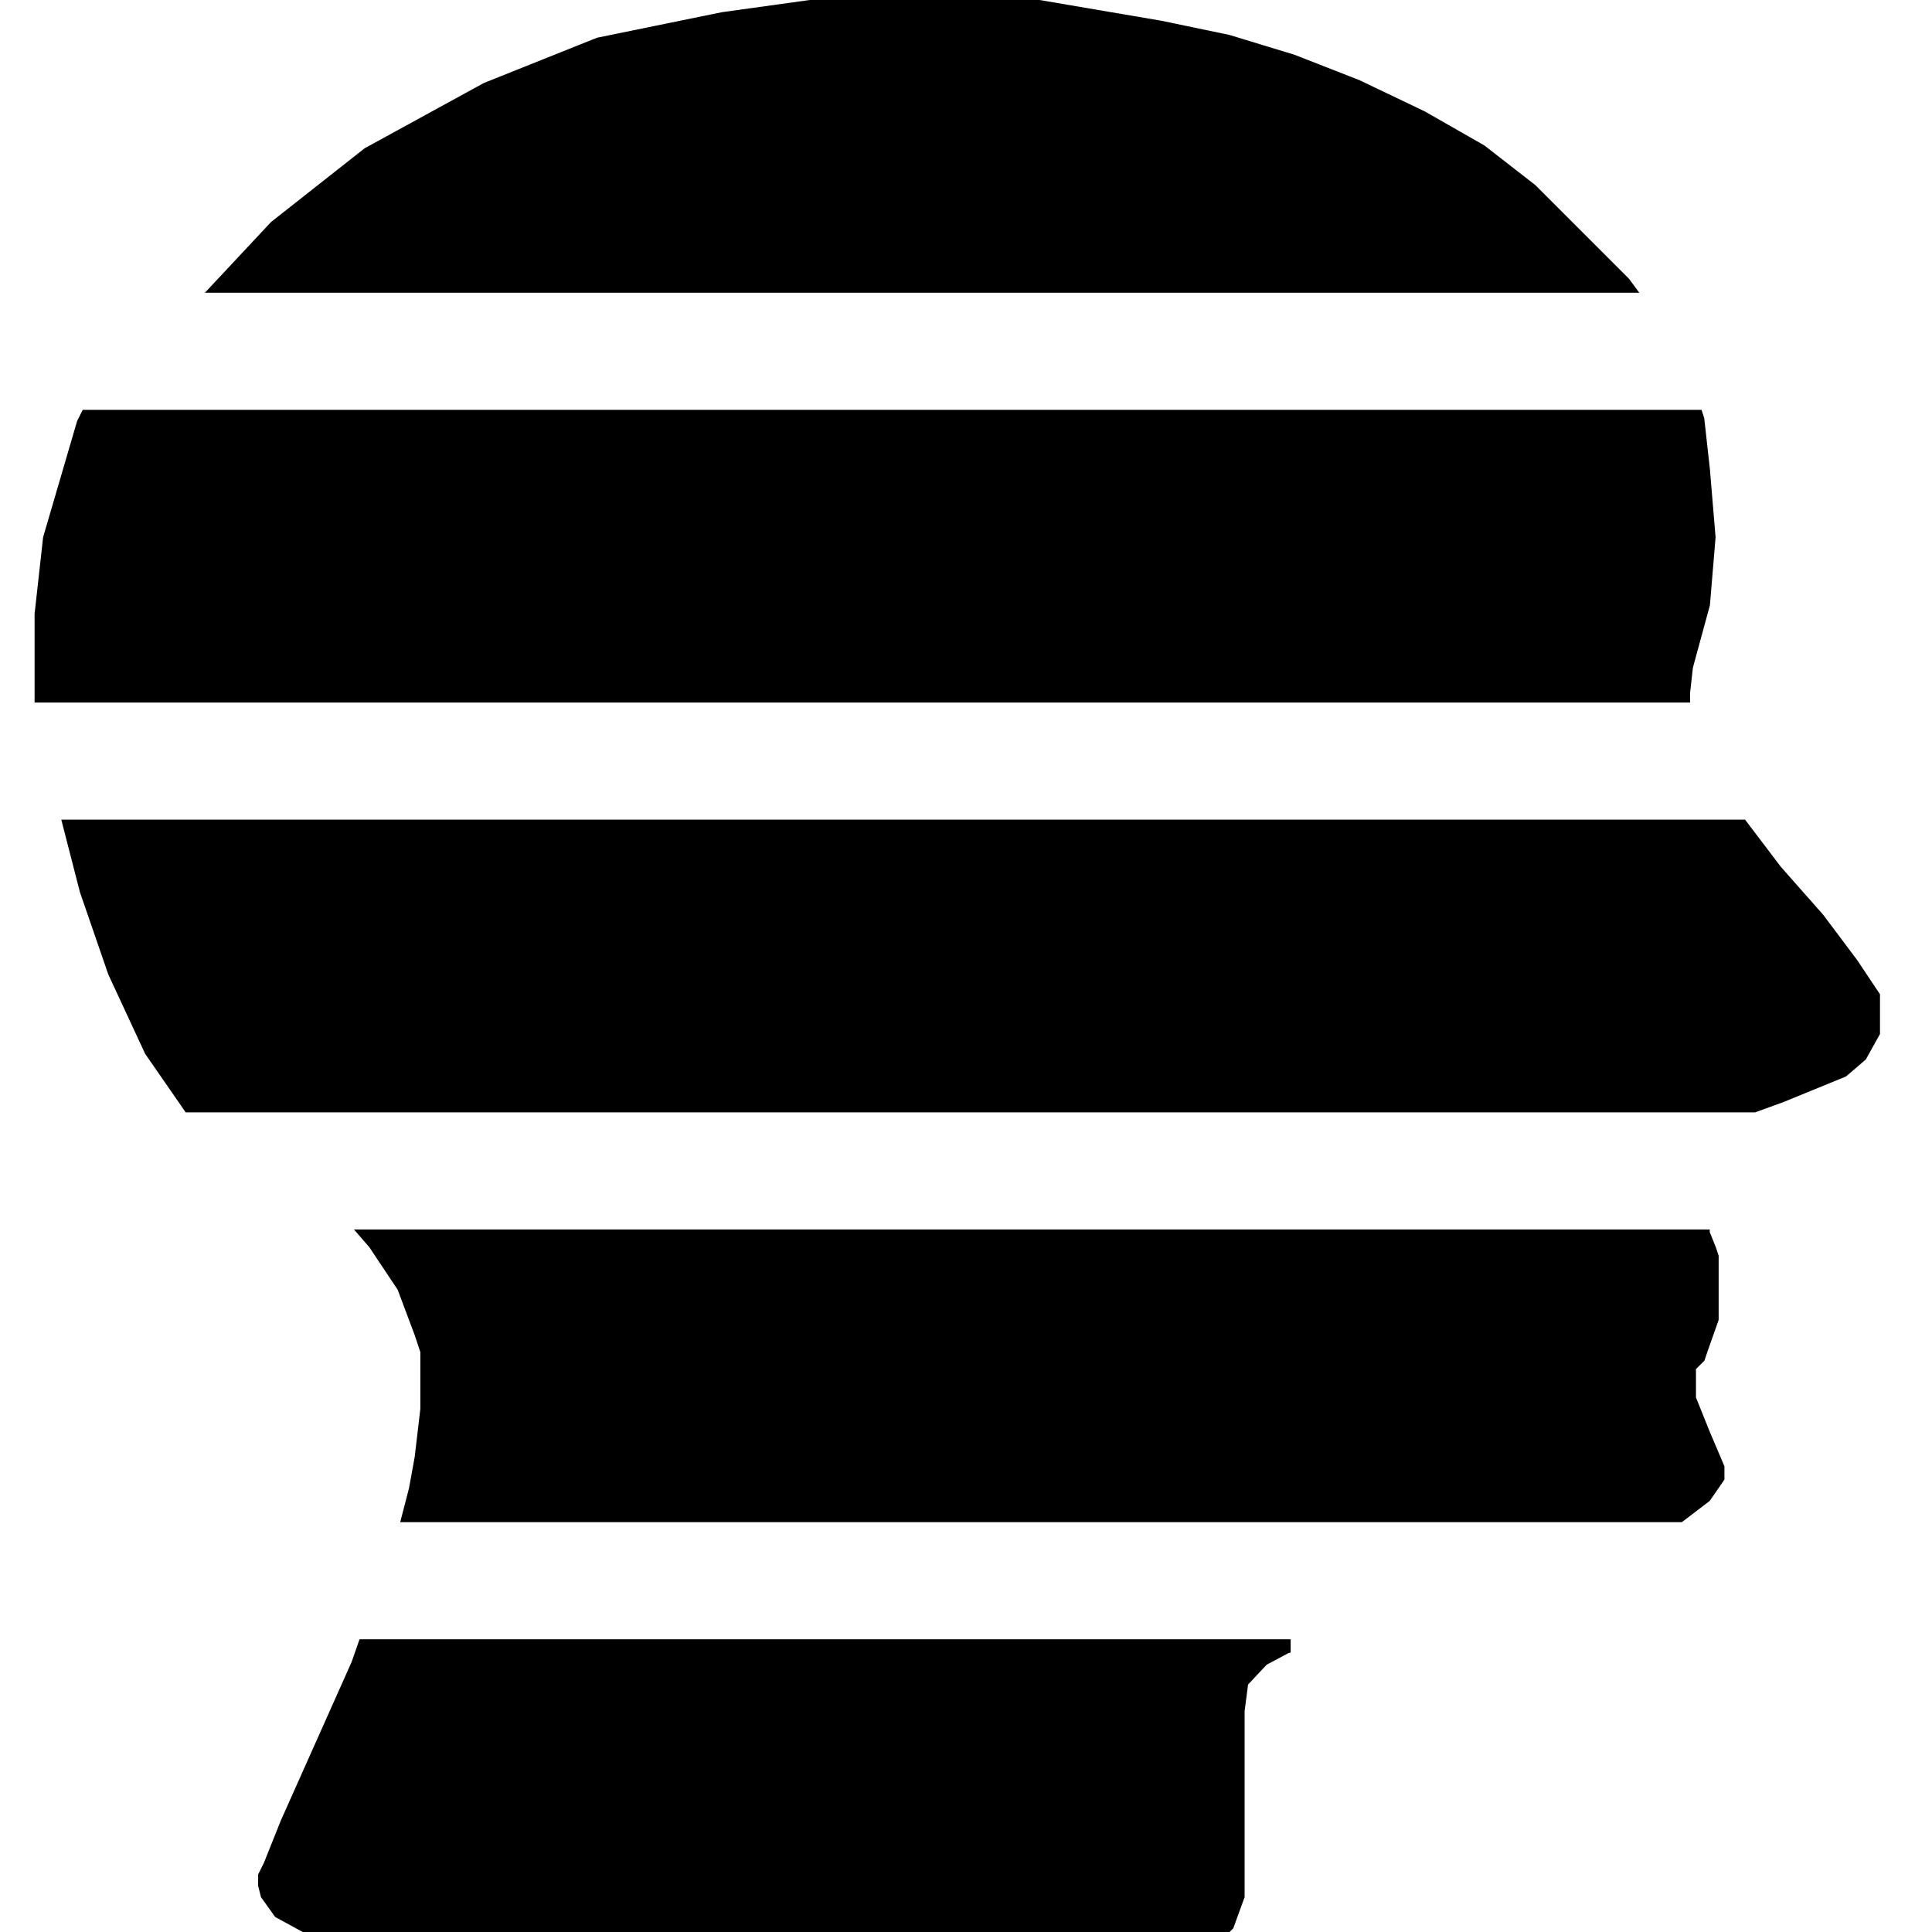 <?xml version="1.0" encoding="UTF-8"?>
<svg xmlns="http://www.w3.org/2000/svg" viewBox="0 0 350 363" width="32" height="32">
  <style>
    path {
      fill: #000;
    }
    @media (prefers-color-scheme: dark) {
      path {
        fill: #fff;
      }
    }
  </style>
  <path d="M211.675 3.891L188.813 0H145.634L129.12 2.293L105.686 7.087L84.382 15.609L62.012 27.859L44.435 41.706L32 55H301.502L299.555 52.359L281.979 34.783L272.392 27.326L261.207 20.935L248.957 15.076L236.707 10.283L224.457 6.554L211.675 3.891ZM313.198 77L313.706 78.576L314.771 88.163L315.837 100.946L314.771 113.728L311.576 125.446L311.043 130.239V132H0V115.326L1.598 100.946L7.989 79.109L9.044 77H313.198ZM28.387 209L20.771 198L13.848 183.087L8.521 167.641L5.014 154H321.374L328.087 162.848L336.076 171.902L342.467 180.424L346.728 186.815V194.272L344.064 199.065L340.337 202.261L328.619 207.054L323.269 209H28.387ZM68.691 286L70.349 279.609L71.414 273.75L72.478 264.696V254.043L71.414 250.848L68.218 242.326L62.892 234.337L60 231H314.739V231.5L315.881 234.337L316.414 235.935V240V242.326V245V248L314.282 254.043L313.751 255.641L312.152 257.239V262.565L314.739 269L317.5 275.5V278L314.739 282L309.5 286H68.691ZM236 308H61.051L59.576 312.239L46.261 342.065L43.065 350.054L42 352.185V354.315L42.532 356.446L45.195 360.174L51.055 363.37H224.152L225.218 362.304L227.348 356.446V346.859V336.739V331.5V326.5V321.5L228 316.5L231.5 312.772L235.5 310.641L236 310.486V308Z" />
</svg> 